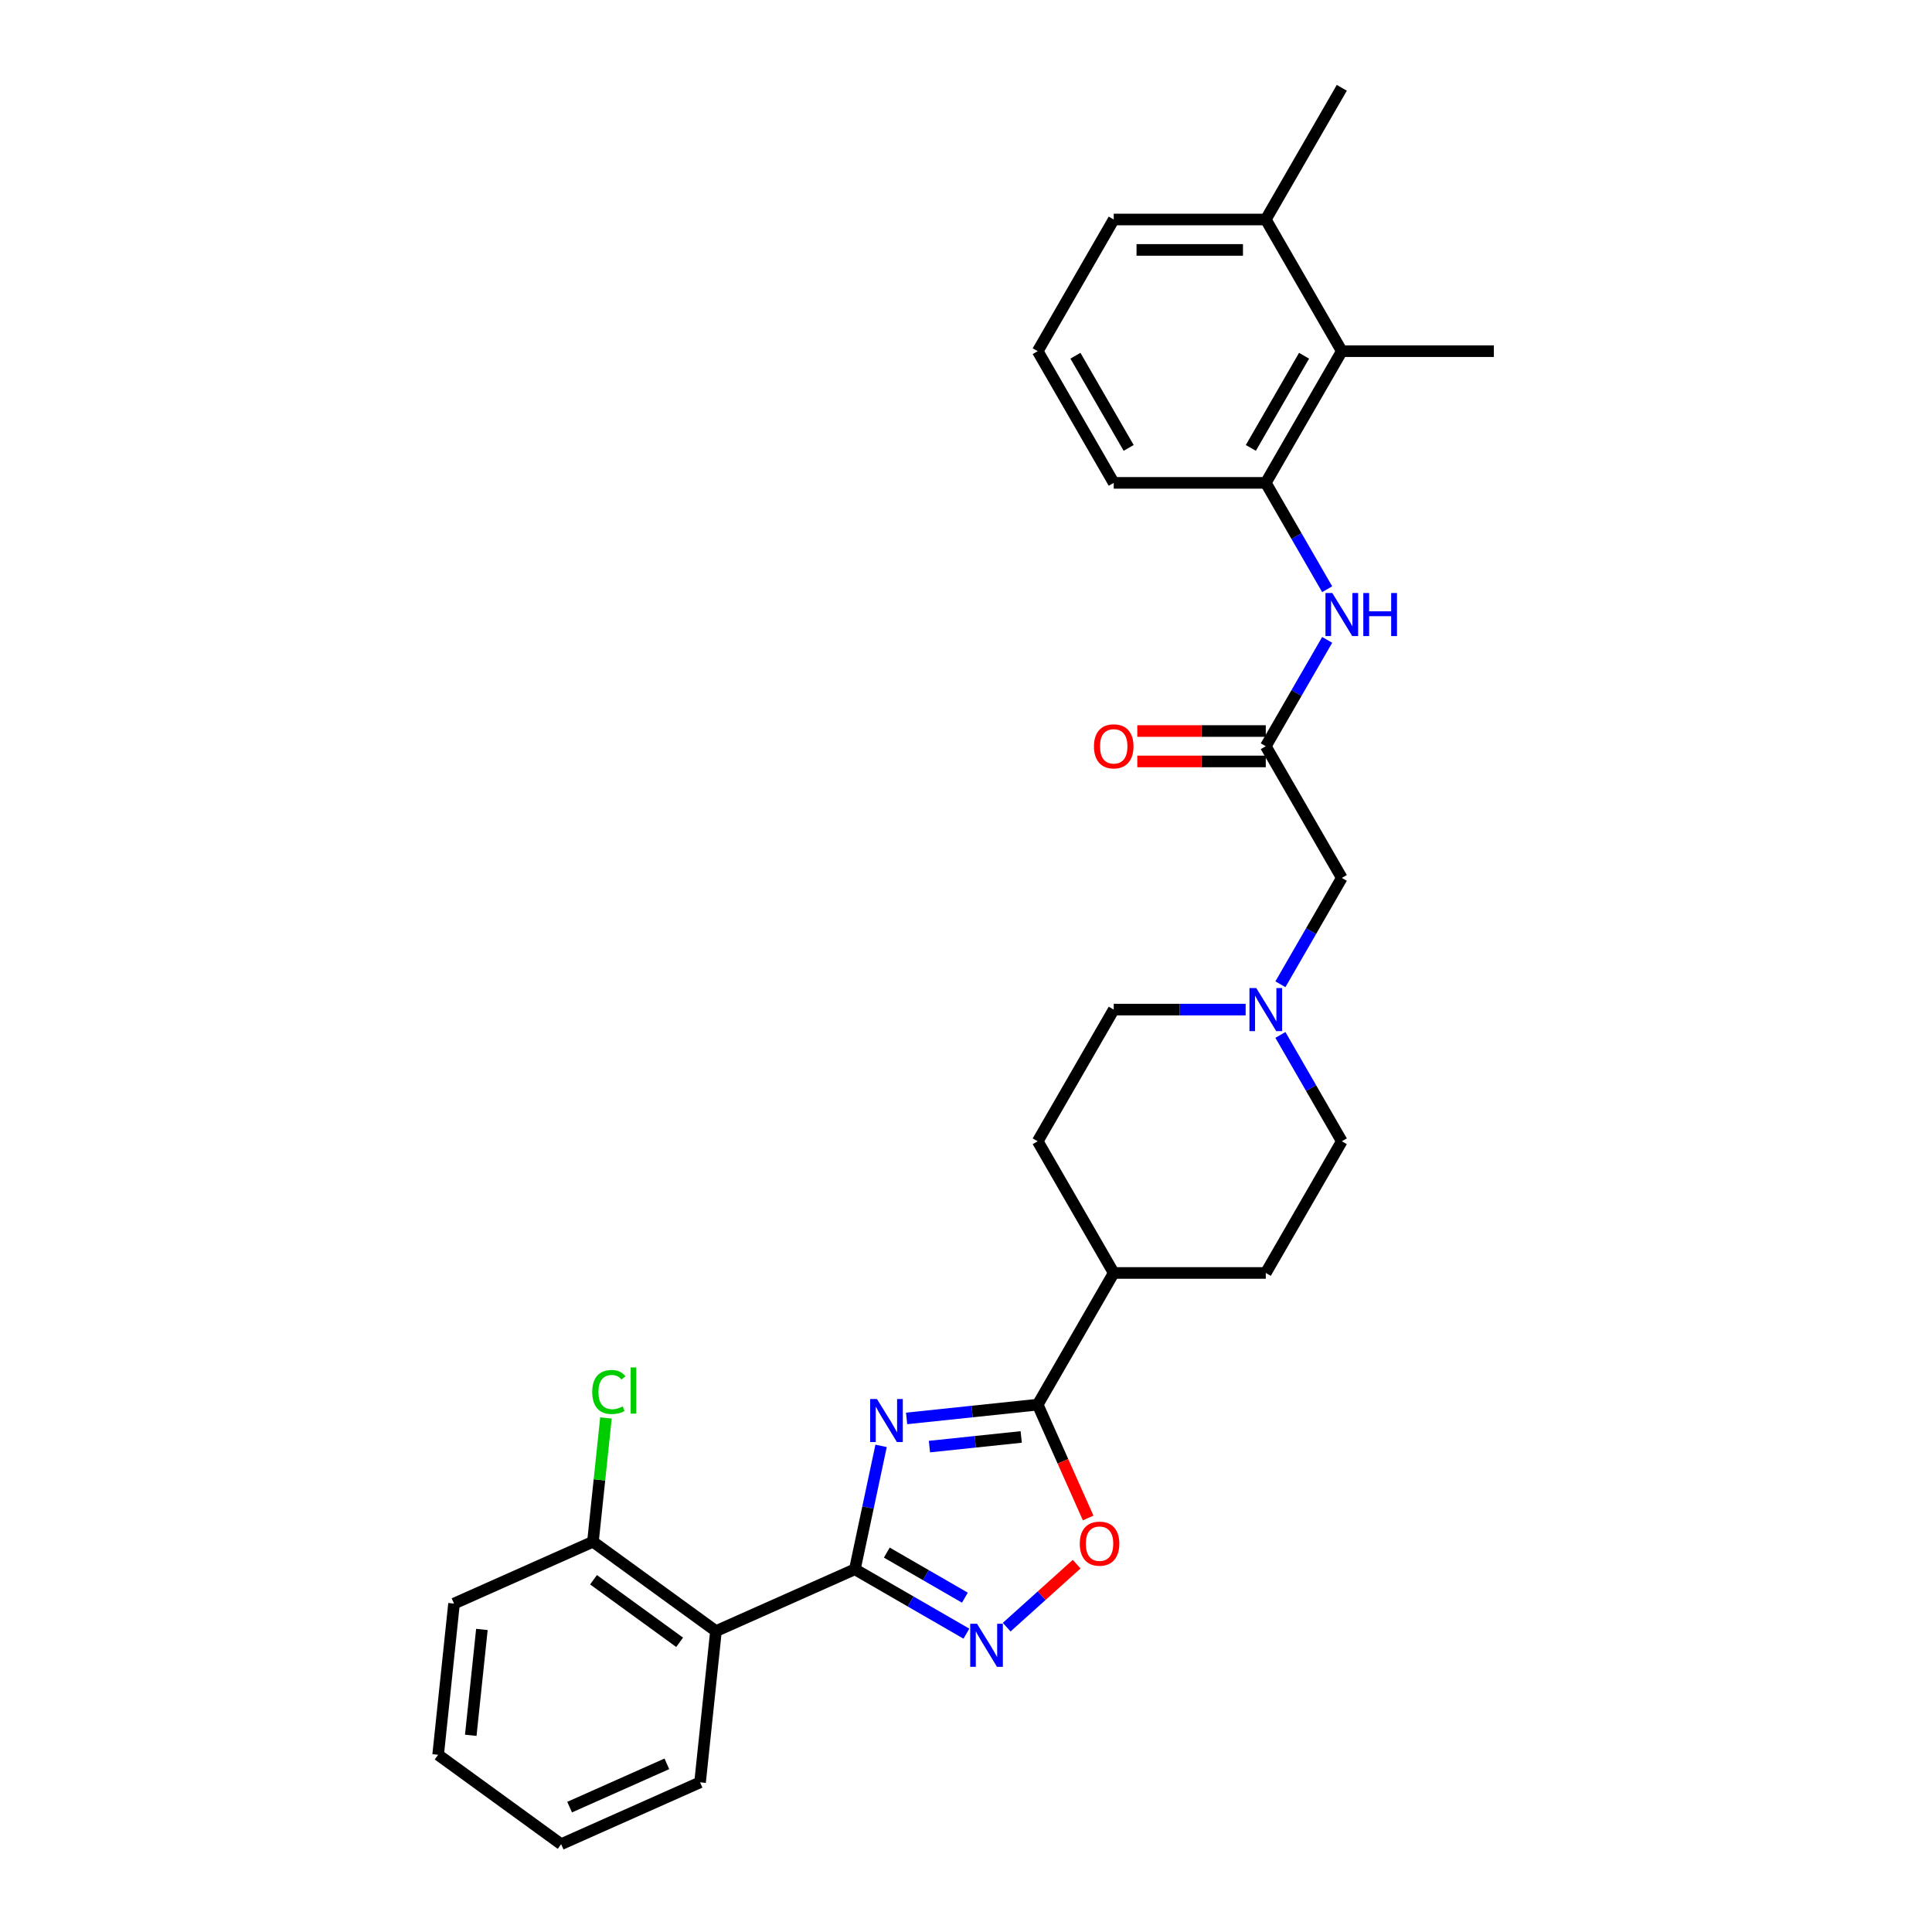 <?xml version='1.0' encoding='iso-8859-1'?>
<svg version='1.1' baseProfile='full'
              xmlns='http://www.w3.org/2000/svg'
                      xmlns:rdkit='http://www.rdkit.org/xml'
                      xmlns:xlink='http://www.w3.org/1999/xlink'
                  xml:space='preserve'
width='1000px' height='1000px' viewBox='0 0 1000 1000'>
<!-- END OF HEADER -->
<rect style='opacity:1.0;fill:#FFFFFF;stroke:none' width='1000' height='1000' x='0' y='0'> </rect>
<path class='bond-0' d='M 456.052,748.38 L 449.264,780.315' style='fill:none;fill-rule:evenodd;stroke:#0000FF;stroke-width:6px;stroke-linecap:butt;stroke-linejoin:miter;stroke-opacity:1' />
<path class='bond-0' d='M 449.264,780.315 L 442.476,812.251' style='fill:none;fill-rule:evenodd;stroke:#000000;stroke-width:6px;stroke-linecap:butt;stroke-linejoin:miter;stroke-opacity:1' />
<path class='bond-2' d='M 469.26,734.173 L 503.185,730.607' style='fill:none;fill-rule:evenodd;stroke:#0000FF;stroke-width:6px;stroke-linecap:butt;stroke-linejoin:miter;stroke-opacity:1' />
<path class='bond-2' d='M 503.185,730.607 L 537.111,727.041' style='fill:none;fill-rule:evenodd;stroke:#000000;stroke-width:6px;stroke-linecap:butt;stroke-linejoin:miter;stroke-opacity:1' />
<path class='bond-2' d='M 481.083,748.757 L 504.831,746.261' style='fill:none;fill-rule:evenodd;stroke:#0000FF;stroke-width:6px;stroke-linecap:butt;stroke-linejoin:miter;stroke-opacity:1' />
<path class='bond-2' d='M 504.831,746.261 L 528.579,743.765' style='fill:none;fill-rule:evenodd;stroke:#000000;stroke-width:6px;stroke-linecap:butt;stroke-linejoin:miter;stroke-opacity:1' />
<path class='bond-1' d='M 442.476,812.251 L 471.345,828.919' style='fill:none;fill-rule:evenodd;stroke:#000000;stroke-width:6px;stroke-linecap:butt;stroke-linejoin:miter;stroke-opacity:1' />
<path class='bond-1' d='M 471.345,828.919 L 500.215,845.586' style='fill:none;fill-rule:evenodd;stroke:#0000FF;stroke-width:6px;stroke-linecap:butt;stroke-linejoin:miter;stroke-opacity:1' />
<path class='bond-1' d='M 459.007,803.62 L 479.216,815.287' style='fill:none;fill-rule:evenodd;stroke:#000000;stroke-width:6px;stroke-linecap:butt;stroke-linejoin:miter;stroke-opacity:1' />
<path class='bond-1' d='M 479.216,815.287 L 499.424,826.954' style='fill:none;fill-rule:evenodd;stroke:#0000FF;stroke-width:6px;stroke-linecap:butt;stroke-linejoin:miter;stroke-opacity:1' />
<path class='bond-3' d='M 442.476,812.251 L 370.578,844.262' style='fill:none;fill-rule:evenodd;stroke:#000000;stroke-width:6px;stroke-linecap:butt;stroke-linejoin:miter;stroke-opacity:1' />
<path class='bond-29' d='M 521.055,842.22 L 539.165,825.914' style='fill:none;fill-rule:evenodd;stroke:#0000FF;stroke-width:6px;stroke-linecap:butt;stroke-linejoin:miter;stroke-opacity:1' />
<path class='bond-29' d='M 539.165,825.914 L 557.274,809.608' style='fill:none;fill-rule:evenodd;stroke:#FF0000;stroke-width:6px;stroke-linecap:butt;stroke-linejoin:miter;stroke-opacity:1' />
<path class='bond-4' d='M 537.111,727.041 L 550.17,756.372' style='fill:none;fill-rule:evenodd;stroke:#000000;stroke-width:6px;stroke-linecap:butt;stroke-linejoin:miter;stroke-opacity:1' />
<path class='bond-4' d='M 550.17,756.372 L 563.229,785.702' style='fill:none;fill-rule:evenodd;stroke:#FF0000;stroke-width:6px;stroke-linecap:butt;stroke-linejoin:miter;stroke-opacity:1' />
<path class='bond-10' d='M 537.111,727.041 L 576.463,658.883' style='fill:none;fill-rule:evenodd;stroke:#000000;stroke-width:6px;stroke-linecap:butt;stroke-linejoin:miter;stroke-opacity:1' />
<path class='bond-11' d='M 370.578,844.262 L 306.906,798.002' style='fill:none;fill-rule:evenodd;stroke:#000000;stroke-width:6px;stroke-linecap:butt;stroke-linejoin:miter;stroke-opacity:1' />
<path class='bond-11' d='M 351.775,850.058 L 307.204,817.675' style='fill:none;fill-rule:evenodd;stroke:#000000;stroke-width:6px;stroke-linecap:butt;stroke-linejoin:miter;stroke-opacity:1' />
<path class='bond-20' d='M 370.578,844.262 L 362.351,922.534' style='fill:none;fill-rule:evenodd;stroke:#000000;stroke-width:6px;stroke-linecap:butt;stroke-linejoin:miter;stroke-opacity:1' />
<path class='bond-5' d='M 686.947,331.201 L 671.056,358.725' style='fill:none;fill-rule:evenodd;stroke:#0000FF;stroke-width:6px;stroke-linecap:butt;stroke-linejoin:miter;stroke-opacity:1' />
<path class='bond-5' d='M 671.056,358.725 L 655.165,386.248' style='fill:none;fill-rule:evenodd;stroke:#000000;stroke-width:6px;stroke-linecap:butt;stroke-linejoin:miter;stroke-opacity:1' />
<path class='bond-6' d='M 686.947,304.977 L 671.056,277.454' style='fill:none;fill-rule:evenodd;stroke:#0000FF;stroke-width:6px;stroke-linecap:butt;stroke-linejoin:miter;stroke-opacity:1' />
<path class='bond-6' d='M 671.056,277.454 L 655.165,249.931' style='fill:none;fill-rule:evenodd;stroke:#000000;stroke-width:6px;stroke-linecap:butt;stroke-linejoin:miter;stroke-opacity:1' />
<path class='bond-9' d='M 655.165,249.931 L 694.517,181.772' style='fill:none;fill-rule:evenodd;stroke:#000000;stroke-width:6px;stroke-linecap:butt;stroke-linejoin:miter;stroke-opacity:1' />
<path class='bond-9' d='M 647.436,231.836 L 674.982,184.125' style='fill:none;fill-rule:evenodd;stroke:#000000;stroke-width:6px;stroke-linecap:butt;stroke-linejoin:miter;stroke-opacity:1' />
<path class='bond-21' d='M 655.165,249.931 L 576.463,249.931' style='fill:none;fill-rule:evenodd;stroke:#000000;stroke-width:6px;stroke-linecap:butt;stroke-linejoin:miter;stroke-opacity:1' />
<path class='bond-7' d='M 655.165,386.248 L 694.517,454.407' style='fill:none;fill-rule:evenodd;stroke:#000000;stroke-width:6px;stroke-linecap:butt;stroke-linejoin:miter;stroke-opacity:1' />
<path class='bond-13' d='M 655.165,378.378 L 621.913,378.378' style='fill:none;fill-rule:evenodd;stroke:#000000;stroke-width:6px;stroke-linecap:butt;stroke-linejoin:miter;stroke-opacity:1' />
<path class='bond-13' d='M 621.913,378.378 L 588.662,378.378' style='fill:none;fill-rule:evenodd;stroke:#FF0000;stroke-width:6px;stroke-linecap:butt;stroke-linejoin:miter;stroke-opacity:1' />
<path class='bond-13' d='M 655.165,394.118 L 621.913,394.118' style='fill:none;fill-rule:evenodd;stroke:#000000;stroke-width:6px;stroke-linecap:butt;stroke-linejoin:miter;stroke-opacity:1' />
<path class='bond-13' d='M 621.913,394.118 L 588.662,394.118' style='fill:none;fill-rule:evenodd;stroke:#FF0000;stroke-width:6px;stroke-linecap:butt;stroke-linejoin:miter;stroke-opacity:1' />
<path class='bond-8' d='M 644.745,522.565 L 610.604,522.565' style='fill:none;fill-rule:evenodd;stroke:#0000FF;stroke-width:6px;stroke-linecap:butt;stroke-linejoin:miter;stroke-opacity:1' />
<path class='bond-8' d='M 610.604,522.565 L 576.463,522.565' style='fill:none;fill-rule:evenodd;stroke:#000000;stroke-width:6px;stroke-linecap:butt;stroke-linejoin:miter;stroke-opacity:1' />
<path class='bond-12' d='M 662.736,509.453 L 678.626,481.93' style='fill:none;fill-rule:evenodd;stroke:#0000FF;stroke-width:6px;stroke-linecap:butt;stroke-linejoin:miter;stroke-opacity:1' />
<path class='bond-12' d='M 678.626,481.93 L 694.517,454.407' style='fill:none;fill-rule:evenodd;stroke:#000000;stroke-width:6px;stroke-linecap:butt;stroke-linejoin:miter;stroke-opacity:1' />
<path class='bond-30' d='M 662.736,535.677 L 678.626,563.201' style='fill:none;fill-rule:evenodd;stroke:#0000FF;stroke-width:6px;stroke-linecap:butt;stroke-linejoin:miter;stroke-opacity:1' />
<path class='bond-30' d='M 678.626,563.201 L 694.517,590.724' style='fill:none;fill-rule:evenodd;stroke:#000000;stroke-width:6px;stroke-linecap:butt;stroke-linejoin:miter;stroke-opacity:1' />
<path class='bond-14' d='M 694.517,181.772 L 655.165,113.613' style='fill:none;fill-rule:evenodd;stroke:#000000;stroke-width:6px;stroke-linecap:butt;stroke-linejoin:miter;stroke-opacity:1' />
<path class='bond-23' d='M 694.517,181.772 L 773.22,181.772' style='fill:none;fill-rule:evenodd;stroke:#000000;stroke-width:6px;stroke-linecap:butt;stroke-linejoin:miter;stroke-opacity:1' />
<path class='bond-15' d='M 576.463,658.883 L 655.165,658.883' style='fill:none;fill-rule:evenodd;stroke:#000000;stroke-width:6px;stroke-linecap:butt;stroke-linejoin:miter;stroke-opacity:1' />
<path class='bond-16' d='M 576.463,658.883 L 537.111,590.724' style='fill:none;fill-rule:evenodd;stroke:#000000;stroke-width:6px;stroke-linecap:butt;stroke-linejoin:miter;stroke-opacity:1' />
<path class='bond-19' d='M 306.906,798.002 L 310.273,765.965' style='fill:none;fill-rule:evenodd;stroke:#000000;stroke-width:6px;stroke-linecap:butt;stroke-linejoin:miter;stroke-opacity:1' />
<path class='bond-19' d='M 310.273,765.965 L 313.64,733.928' style='fill:none;fill-rule:evenodd;stroke:#00CC00;stroke-width:6px;stroke-linecap:butt;stroke-linejoin:miter;stroke-opacity:1' />
<path class='bond-25' d='M 306.906,798.002 L 235.007,830.013' style='fill:none;fill-rule:evenodd;stroke:#000000;stroke-width:6px;stroke-linecap:butt;stroke-linejoin:miter;stroke-opacity:1' />
<path class='bond-26' d='M 655.165,113.613 L 694.517,45.455' style='fill:none;fill-rule:evenodd;stroke:#000000;stroke-width:6px;stroke-linecap:butt;stroke-linejoin:miter;stroke-opacity:1' />
<path class='bond-32' d='M 655.165,113.613 L 576.463,113.613' style='fill:none;fill-rule:evenodd;stroke:#000000;stroke-width:6px;stroke-linecap:butt;stroke-linejoin:miter;stroke-opacity:1' />
<path class='bond-32' d='M 643.36,129.354 L 588.268,129.354' style='fill:none;fill-rule:evenodd;stroke:#000000;stroke-width:6px;stroke-linecap:butt;stroke-linejoin:miter;stroke-opacity:1' />
<path class='bond-17' d='M 655.165,658.883 L 694.517,590.724' style='fill:none;fill-rule:evenodd;stroke:#000000;stroke-width:6px;stroke-linecap:butt;stroke-linejoin:miter;stroke-opacity:1' />
<path class='bond-18' d='M 537.111,590.724 L 576.463,522.565' style='fill:none;fill-rule:evenodd;stroke:#000000;stroke-width:6px;stroke-linecap:butt;stroke-linejoin:miter;stroke-opacity:1' />
<path class='bond-27' d='M 362.351,922.534 L 290.452,954.545' style='fill:none;fill-rule:evenodd;stroke:#000000;stroke-width:6px;stroke-linecap:butt;stroke-linejoin:miter;stroke-opacity:1' />
<path class='bond-27' d='M 345.164,912.956 L 294.835,935.364' style='fill:none;fill-rule:evenodd;stroke:#000000;stroke-width:6px;stroke-linecap:butt;stroke-linejoin:miter;stroke-opacity:1' />
<path class='bond-22' d='M 576.463,249.931 L 537.111,181.772' style='fill:none;fill-rule:evenodd;stroke:#000000;stroke-width:6px;stroke-linecap:butt;stroke-linejoin:miter;stroke-opacity:1' />
<path class='bond-22' d='M 584.192,231.836 L 556.646,184.125' style='fill:none;fill-rule:evenodd;stroke:#000000;stroke-width:6px;stroke-linecap:butt;stroke-linejoin:miter;stroke-opacity:1' />
<path class='bond-24' d='M 537.111,181.772 L 576.463,113.613' style='fill:none;fill-rule:evenodd;stroke:#000000;stroke-width:6px;stroke-linecap:butt;stroke-linejoin:miter;stroke-opacity:1' />
<path class='bond-31' d='M 235.007,830.013 L 226.78,908.285' style='fill:none;fill-rule:evenodd;stroke:#000000;stroke-width:6px;stroke-linecap:butt;stroke-linejoin:miter;stroke-opacity:1' />
<path class='bond-31' d='M 249.427,843.399 L 243.669,898.19' style='fill:none;fill-rule:evenodd;stroke:#000000;stroke-width:6px;stroke-linecap:butt;stroke-linejoin:miter;stroke-opacity:1' />
<path class='bond-28' d='M 290.452,954.545 L 226.78,908.285' style='fill:none;fill-rule:evenodd;stroke:#000000;stroke-width:6px;stroke-linecap:butt;stroke-linejoin:miter;stroke-opacity:1' />
<path  class='atom-0' d='M 453.913 724.124
L 461.216 735.929
Q 461.94 737.094, 463.105 739.203
Q 464.27 741.312, 464.333 741.438
L 464.333 724.124
L 467.292 724.124
L 467.292 746.412
L 464.238 746.412
L 456.4 733.505
Q 455.487 731.994, 454.511 730.263
Q 453.566 728.531, 453.283 727.996
L 453.283 746.412
L 450.387 746.412
L 450.387 724.124
L 453.913 724.124
' fill='#0000FF'/>
<path  class='atom-2' d='M 505.708 840.458
L 513.012 852.264
Q 513.736 853.428, 514.901 855.538
Q 516.065 857.647, 516.128 857.773
L 516.128 840.458
L 519.088 840.458
L 519.088 862.747
L 516.034 862.747
L 508.195 849.84
Q 507.282 848.328, 506.306 846.597
Q 505.362 844.866, 505.078 844.33
L 505.078 862.747
L 502.182 862.747
L 502.182 840.458
L 505.708 840.458
' fill='#0000FF'/>
<path  class='atom-5' d='M 558.891 799.003
Q 558.891 793.651, 561.536 790.66
Q 564.18 787.67, 569.122 787.67
Q 574.065 787.67, 576.709 790.66
Q 579.354 793.651, 579.354 799.003
Q 579.354 804.418, 576.678 807.503
Q 574.002 810.557, 569.122 810.557
Q 564.211 810.557, 561.536 807.503
Q 558.891 804.449, 558.891 799.003
M 569.122 808.038
Q 572.522 808.038, 574.348 805.771
Q 576.206 803.473, 576.206 799.003
Q 576.206 794.627, 574.348 792.423
Q 572.522 790.188, 569.122 790.188
Q 565.723 790.188, 563.865 792.392
Q 562.039 794.596, 562.039 799.003
Q 562.039 803.505, 563.865 805.771
Q 565.723 808.038, 569.122 808.038
' fill='#FF0000'/>
<path  class='atom-6' d='M 689.59 306.945
L 696.894 318.75
Q 697.618 319.915, 698.783 322.024
Q 699.947 324.134, 700.01 324.26
L 700.01 306.945
L 702.97 306.945
L 702.97 329.234
L 699.916 329.234
L 692.077 316.326
Q 691.164 314.815, 690.188 313.084
Q 689.244 311.352, 688.96 310.817
L 688.96 329.234
L 686.064 329.234
L 686.064 306.945
L 689.59 306.945
' fill='#0000FF'/>
<path  class='atom-6' d='M 705.645 306.945
L 708.668 306.945
L 708.668 316.421
L 720.064 316.421
L 720.064 306.945
L 723.086 306.945
L 723.086 329.234
L 720.064 329.234
L 720.064 318.939
L 708.668 318.939
L 708.668 329.234
L 705.645 329.234
L 705.645 306.945
' fill='#0000FF'/>
<path  class='atom-9' d='M 650.239 511.421
L 657.542 523.226
Q 658.266 524.391, 659.431 526.5
Q 660.596 528.61, 660.659 528.736
L 660.659 511.421
L 663.618 511.421
L 663.618 533.71
L 660.564 533.71
L 652.726 520.802
Q 651.813 519.291, 650.837 517.56
Q 649.892 515.828, 649.609 515.293
L 649.609 533.71
L 646.713 533.71
L 646.713 511.421
L 650.239 511.421
' fill='#0000FF'/>
<path  class='atom-14' d='M 566.231 386.311
Q 566.231 380.959, 568.876 377.968
Q 571.52 374.978, 576.463 374.978
Q 581.405 374.978, 584.05 377.968
Q 586.694 380.959, 586.694 386.311
Q 586.694 391.726, 584.018 394.811
Q 581.342 397.864, 576.463 397.864
Q 571.552 397.864, 568.876 394.811
Q 566.231 391.757, 566.231 386.311
M 576.463 395.346
Q 579.863 395.346, 581.688 393.079
Q 583.546 390.781, 583.546 386.311
Q 583.546 381.935, 581.688 379.731
Q 579.863 377.496, 576.463 377.496
Q 573.063 377.496, 571.205 379.7
Q 569.379 381.904, 569.379 386.311
Q 569.379 390.813, 571.205 393.079
Q 573.063 395.346, 576.463 395.346
' fill='#FF0000'/>
<path  class='atom-20' d='M 306.538 720.502
Q 306.538 714.961, 309.119 712.065
Q 311.732 709.137, 316.675 709.137
Q 321.271 709.137, 323.727 712.379
L 321.649 714.079
Q 319.854 711.718, 316.675 711.718
Q 313.306 711.718, 311.512 713.985
Q 309.749 716.22, 309.749 720.502
Q 309.749 724.909, 311.575 727.176
Q 313.432 729.442, 317.021 729.442
Q 319.477 729.442, 322.341 727.963
L 323.223 730.324
Q 322.058 731.079, 320.295 731.52
Q 318.532 731.961, 316.58 731.961
Q 311.732 731.961, 309.119 729.001
Q 306.538 726.042, 306.538 720.502
' fill='#00CC00'/>
<path  class='atom-20' d='M 326.434 707.783
L 329.33 707.783
L 329.33 731.677
L 326.434 731.677
L 326.434 707.783
' fill='#00CC00'/>
</svg>
